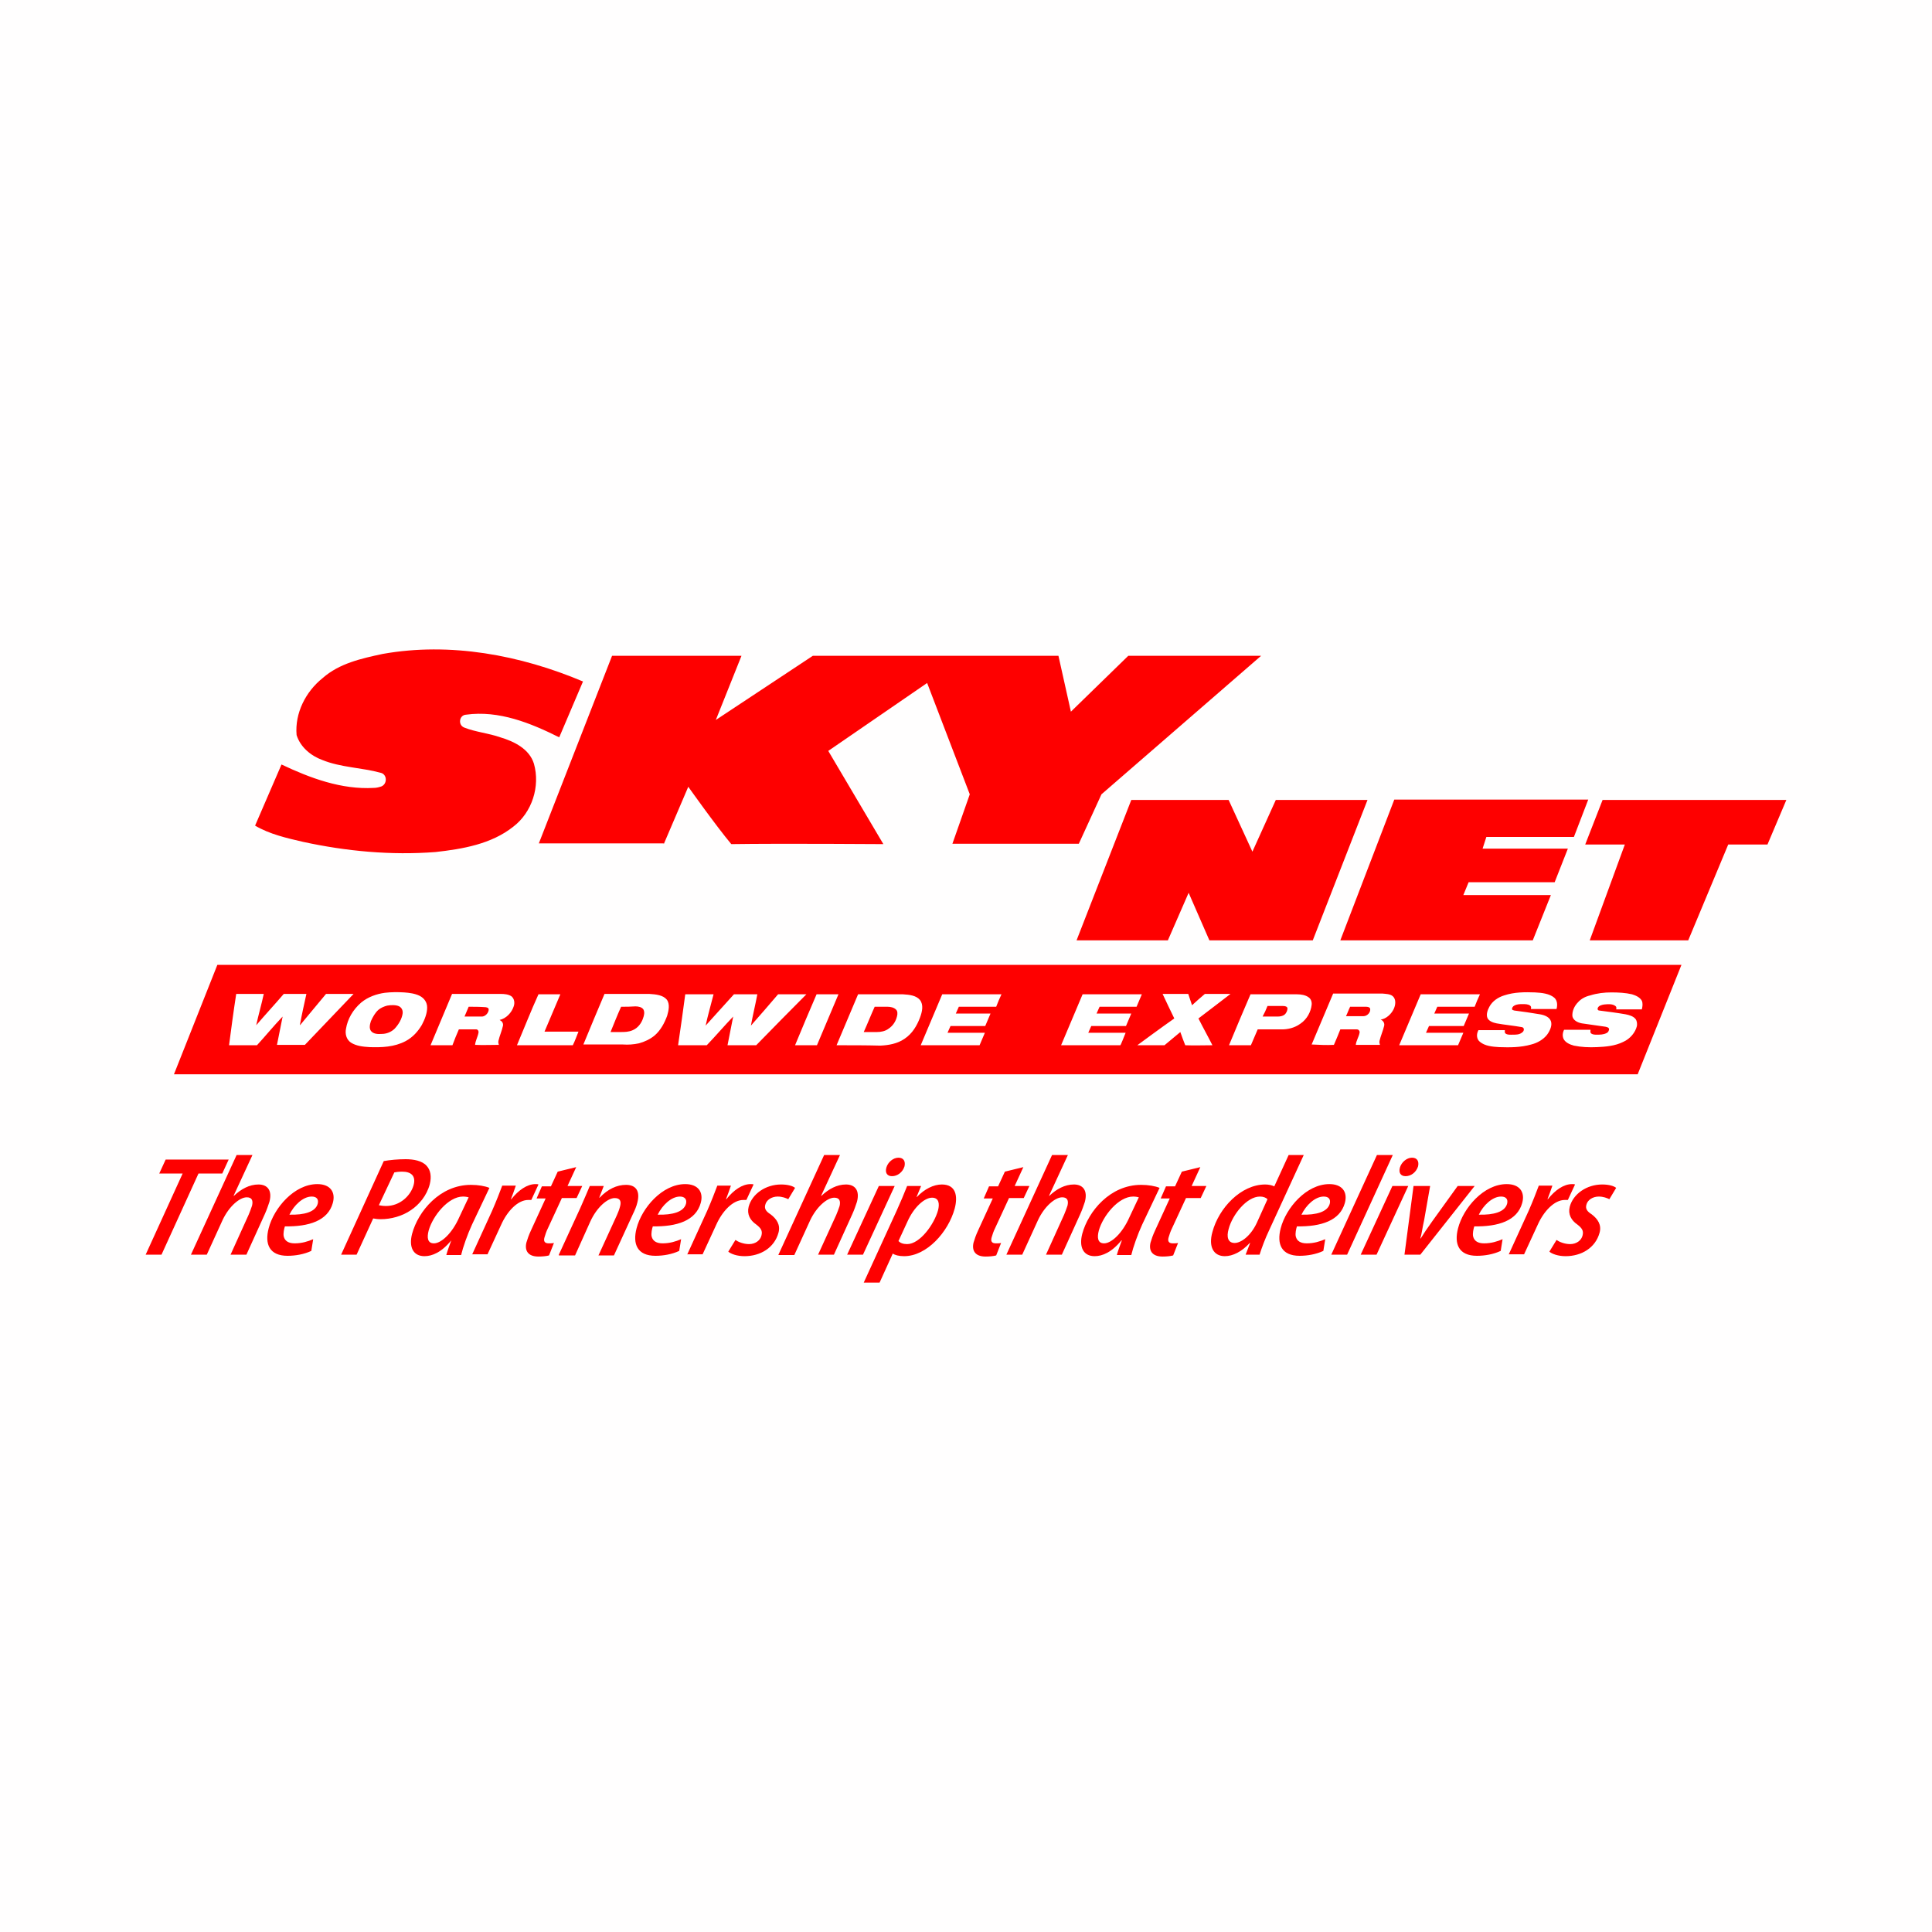 <?xml version="1.0" encoding="utf-8"?>
<!-- Generator: Adobe Illustrator 27.7.0, SVG Export Plug-In . SVG Version: 6.00 Build 0)  -->
<svg version="1.1" id="Layer_1" xmlns="http://www.w3.org/2000/svg" xmlns:xlink="http://www.w3.org/1999/xlink" x="0px" y="0px"
	 viewBox="0 0 512 512" style="enable-background:new 0 0 512 512;" xml:space="preserve">
<style type="text/css">
	.st0{fill:#FFFEFE;}
	.st1{fill:#FE0000;}
	.st2{fill:#FFFFFF;}
</style>
<rect class="st0" width="512" height="512"/>
<g>
	<path class="st1" d="M101.4,173.3c17.9-3.2,36.5,0.3,53.1,7.3l-6.3,14.8c-7.6-3.8-16-7.2-24.7-6l0,0c-1.8,0.1-2.2,2.7-0.5,3.4
		c3,1.2,6.5,1.5,9.6,2.6c3.7,1.1,7.7,3.1,8.9,7c1.7,6-0.5,12.9-5.5,16.7c-5.8,4.6-13.4,5.9-20.6,6.7c-11.8,0.9-23.6-0.2-35.1-2.7
		c-4.3-1-8.8-2-12.7-4.3l7-16.2c7.6,3.6,15.9,6.7,24.5,6.2c0.7,0,1.4-0.2,2-0.4c1.6-0.7,1.5-3.2-0.2-3.6l0,0
		c-5.1-1.4-10.6-1.4-15.5-3.4c-3-1.1-5.8-3.4-6.8-6.6c-0.5-5.8,2.4-11.5,6.9-15.1C89.9,175.8,95.8,174.5,101.4,173.3z M175.9,223.7
		l6.5-15.2c0,0,7.3,10.3,11.4,15.2c13.4-0.2,40.3,0,40.3,0L219.5,199l26.2-18l11.3,29.5l-4.6,13.1h33.5l6-13.1l42.3-36.7H299
		l-15.2,14.8l-3.3-14.8h-65.1l-25.7,17l6.8-17h-34.3l-19.4,49.7h33.1V223.7z M299.8,212h25.8l6.3,13.7l6.2-13.7h24.3l-14.5,37.2
		h-27.4l-5.5-12.6l-5.5,12.6h-24.2L299.8,212z M355.2,249.2h51l4.8-12h-23.2l1.4-3.4H412l3.5-8.9h-22.6l1-3.1h23.2l3.8-9.9h-51.4
		L355.2,249.2z M420.1,223.8h10.5l-9.3,25.4h26.1l10.6-25.4h10.4l5-11.8h-48.7L420.1,223.8z"/>
	<path class="st1" d="M48.4,311h-6.2l1.7-3.7h16.7l-1.7,3.7h-6.3l-9.8,21.5h-4.2L48.4,311z M50.6,332.5l12.1-26.4h4.2l-5,10.8H62
		c1.9-1.8,4.1-3,6.5-3s3.7,1.6,2.9,4.6c-0.3,0.9-0.7,2.1-1.2,3.2l-4.9,10.8h-4.2l4.8-10.6c0.3-0.7,0.6-1.5,0.9-2.4
		c0.3-1.3,0-2.2-1.4-2.2c-1.9,0-4.7,2.4-6.4,6l-4.2,9.2H50.6z M82.5,331.5c-1.9,0.9-4.2,1.3-6.3,1.3c-4.8,0-6.1-3.1-5-7.3
		c1.4-5.4,6.8-11.7,12.9-11.7c3.4,0,4.9,2.1,4.1,5c-1.3,4.7-6.3,6.3-12.7,6.2c-0.2,0.6-0.5,1.9-0.3,2.7c0.3,1.2,1.3,1.8,2.9,1.8
		c1.9,0,3.5-0.5,4.9-1.1L82.5,331.5z M82.6,317.1c-2.3,0-4.7,2.3-5.9,4.8c3.9,0.1,6.9-0.7,7.5-2.9C84.5,317.8,83.9,317.1,82.6,317.1
		z M101.7,307.7c1.6-0.3,3.8-0.5,5.8-0.5c2.1,0,4.4,0.4,5.6,1.8c1,1.1,1.3,2.8,0.8,4.8c-0.8,3.1-2.9,5.5-5,6.9
		c-2.3,1.6-5.3,2.4-8,2.4c-0.8,0-1.5-0.1-2-0.2l-4.4,9.6h-4.1L101.7,307.7z M100.4,319.4c0.6,0.1,1.1,0.2,1.9,0.2
		c3.7,0,6.5-2.7,7.3-5.5c0.7-2.5-0.7-3.6-3-3.6c-0.9,0-1.7,0.1-2.1,0.2L100.4,319.4z M118.3,332.5c0.3-1.1,0.8-2.4,1.3-3.8l0,0
		c-2.6,3.2-5.1,4.2-7.1,4.2c-3,0-4.2-2.4-3.3-5.9c1.6-6,7.4-13,15.6-13c1.9,0,3.7,0.3,4.9,0.8l-4.6,9.7c-1.2,2.6-2.4,6-2.9,8.1h-3.9
		V332.5z M124.2,317.3c-0.4-0.1-0.9-0.2-1.5-0.2c-3.9,0-8,5.1-9.1,9c-0.5,1.9-0.3,3.4,1.4,3.4c1.9,0,4.8-2.6,6.7-6.9L124.2,317.3z
		 M125.1,332.5l5.3-11.6c1.1-2.5,2.1-5.1,2.7-6.7h3.6c-0.4,1.2-0.8,2.3-1.3,3.6h0.1c1.9-2.4,4.2-4,6.4-4c0.3,0,0.6,0,0.8,0.1
		l-1.9,4.1c-0.2,0-0.5,0-0.8,0c-2.8,0-5.6,3-7.2,6.6l-3.6,7.8h-4.1V332.5z M152.7,309.3l-2.3,5h3.9l-1.5,3.2h-3.9l-3.7,8
		c-0.4,0.8-0.7,1.7-0.9,2.4c-0.3,1,0,1.6,1.1,1.6c0.5,0,1,0,1.4-0.1l-1.3,3.3c-0.7,0.2-1.8,0.3-2.8,0.3c-2.8,0-3.7-1.6-3.2-3.7
		c0.3-1,0.6-1.9,1.2-3.2l3.9-8.5h-2.4l1.4-3.2h2.4l1.8-3.9L152.7,309.3z M148.1,332.5l5.7-12.4c1-2.2,1.8-4.2,2.5-5.8h3.7l-1.2,3.1
		h0.1c2.2-2.3,4.6-3.4,7-3.4c2.6,0,3.8,1.6,3,4.7c-0.2,0.9-0.7,2.1-1.2,3.1l-5,10.9h-4.1l4.9-10.7c0.3-0.7,0.6-1.4,0.8-2.2
		c0.4-1.4,0.1-2.3-1.4-2.3c-1.8,0-4.7,2.3-6.5,6.3l-4,8.9h-4.3V332.5z M180,331.5c-1.9,0.9-4.2,1.3-6.3,1.3c-4.8,0-6.1-3.1-5-7.3
		c1.4-5.4,6.8-11.7,12.9-11.7c3.4,0,4.9,2.1,4.1,5c-1.3,4.7-6.3,6.3-12.7,6.2c-0.2,0.6-0.5,1.9-0.3,2.7c0.3,1.2,1.3,1.8,2.9,1.8
		c1.9,0,3.5-0.5,4.9-1.1L180,331.5z M180.2,317.1c-2.3,0-4.7,2.3-5.9,4.8c3.9,0.1,6.9-0.7,7.5-2.9
		C182.1,317.8,181.4,317.1,180.2,317.1z M182.1,332.5l5.3-11.6c1.1-2.5,2.1-5.1,2.7-6.7h3.6c-0.4,1.2-0.8,2.3-1.3,3.6h0.1
		c1.9-2.4,4.2-4,6.4-4c0.3,0,0.6,0,0.8,0.1l-1.9,4.1c-0.2,0-0.5,0-0.8,0c-2.8,0-5.6,3-7.2,6.6l-3.6,7.8h-4.1V332.5z M194.9,328.6
		c0.7,0.5,2.1,1.1,3.6,1.1c1.7,0,3-1,3.3-2.3c0.3-1.2-0.1-1.9-1.4-2.9c-1.6-1.1-2.5-2.7-2-4.7c0.9-3.4,4.5-5.9,8.6-5.9
		c1.8,0,3.1,0.4,3.7,0.9l-1.8,3c-0.6-0.3-1.6-0.7-2.8-0.7c-1.6,0-3,0.9-3.3,2.2c-0.3,1.1,0.3,1.8,1.4,2.5c1.6,1.2,2.7,2.8,2.1,4.9
		c-1.1,4-4.8,6.2-9,6.2c-2,0-3.6-0.6-4.3-1.2L194.9,328.6z M206.3,332.5l12.1-26.4h4.2l-5,10.8h0.1c1.9-1.8,4.1-3,6.5-3
		s3.7,1.6,2.9,4.6c-0.3,0.9-0.7,2.1-1.2,3.2l-4.9,10.8h-4.2l4.8-10.5c0.3-0.7,0.6-1.5,0.9-2.4c0.3-1.3,0-2.2-1.4-2.2
		c-1.9,0-4.7,2.4-6.4,6l-4.2,9.2h-4.2V332.5z M224.5,332.5l8.4-18.2h4.2l-8.4,18.2H224.5z M234.9,309.4c0.4-1.4,1.8-2.6,3.2-2.6
		s1.9,1,1.6,2.3c-0.5,1.6-1.9,2.6-3.3,2.6C235.1,311.7,234.5,310.8,234.9,309.4z M228.9,339.9l8.7-19c1-2.2,2.1-4.8,2.8-6.6h3.7
		l-1.2,2.9h0.1c2-2.1,4.4-3.3,6.6-3.3c3.7,0,4.3,3,3.4,6.4c-1.7,6.2-7.4,12.6-13.4,12.6c-1.4,0-2.5-0.3-3-0.7h0l-3.5,7.7H228.9z
		 M238.1,328.9c0.5,0.5,1.2,0.8,2.3,0.8c3.4,0,7.2-5.3,8.2-9c0.4-1.6,0.3-3.3-1.6-3.3c-2,0-4.8,2.5-6.5,6.3L238.1,328.9z
		 M271.2,309.3l-2.3,5h3.9l-1.5,3.2h-3.9l-3.7,8c-0.4,0.8-0.7,1.7-0.9,2.4c-0.3,1,0,1.6,1.1,1.6c0.5,0,1,0,1.4-0.1l-1.3,3.3
		c-0.7,0.2-1.8,0.3-2.8,0.3c-2.8,0-3.7-1.6-3.2-3.7c0.3-1,0.6-1.9,1.2-3.2l3.9-8.5h-2.4l1.4-3.2h2.4l1.8-3.9L271.2,309.3z
		 M266.7,332.5l12.1-26.4h4.2l-5,10.8h0.1c1.9-1.8,4.1-3,6.5-3s3.7,1.6,2.9,4.6c-0.3,0.9-0.7,2.1-1.2,3.2l-4.9,10.8h-4.2l4.8-10.6
		c0.3-0.7,0.6-1.5,0.9-2.4c0.3-1.3,0-2.2-1.4-2.2c-1.9,0-4.7,2.4-6.4,6l-4.2,9.2H266.7z M296,332.5c0.3-1.1,0.8-2.4,1.3-3.8h-0.1
		c-2.6,3.2-5.1,4.2-7.1,4.2c-3,0-4.2-2.4-3.3-5.9c1.6-6,7.4-13,15.6-13c1.9,0,3.7,0.3,4.9,0.8l-4.6,9.7c-1.2,2.6-2.4,6-2.9,8.1H296
		V332.5z M301.8,317.3c-0.4-0.1-0.9-0.2-1.5-0.2c-3.9,0-8,5.1-9.1,9c-0.5,1.9-0.3,3.4,1.4,3.4c1.9,0,4.8-2.6,6.7-6.9L301.8,317.3z
		 M318.1,309.3l-2.3,5h3.9l-1.5,3.2h-3.9l-3.7,8c-0.4,0.8-0.7,1.7-0.9,2.4c-0.3,1,0,1.6,1.1,1.6c0.5,0,1,0,1.4-0.1l-1.3,3.3
		c-0.7,0.2-1.8,0.3-2.8,0.3c-2.8,0-3.7-1.6-3.2-3.7c0.3-1,0.6-1.9,1.2-3.2l3.9-8.5h-2.4l1.4-3.2h2.4l1.8-3.9L318.1,309.3z
		 M345.5,306.1l-9.2,20c-1,2.1-1.9,4.5-2.5,6.4h-3.7l1.2-3.1h-0.1c-2.1,2.3-4.5,3.5-6.6,3.5c-3,0-4.4-2.5-3.3-6.4
		c1.7-6.4,7.6-12.6,14-12.6c0.9,0,1.8,0.2,2.4,0.5l3.8-8.3H345.5z M335.9,317.8c-0.4-0.4-1.1-0.7-2-0.7c-3.5,0-7.3,4.8-8.3,8.6
		c-0.6,2.1-0.2,3.7,1.6,3.7c1.7,0,4.3-1.9,5.9-5.4L335.9,317.8z M350.7,331.5c-1.9,0.9-4.2,1.3-6.3,1.3c-4.8,0-6.1-3.1-5-7.3
		c1.4-5.4,6.8-11.7,12.9-11.7c3.4,0,4.9,2.1,4.1,5c-1.3,4.7-6.3,6.3-12.7,6.2c-0.2,0.6-0.5,1.9-0.3,2.7c0.3,1.2,1.3,1.8,2.9,1.8
		c1.9,0,3.5-0.5,4.9-1.1L350.7,331.5z M350.8,317.1c-2.3,0-4.7,2.3-5.9,4.8c3.9,0.1,6.9-0.7,7.5-2.9
		C352.7,317.8,352.1,317.1,350.8,317.1z M352.8,332.5l12.1-26.4h4.2L357,332.5H352.8z M360.6,332.5l8.4-18.2h4.2l-8.4,18.2H360.6z
		 M371,309.4c0.4-1.4,1.8-2.6,3.2-2.6c1.4,0,1.9,1,1.6,2.3c-0.5,1.6-1.9,2.6-3.3,2.6C371.2,311.7,370.6,310.8,371,309.4z M379,314.3
		l-1.6,9.1c-0.5,2.2-0.6,3.5-1,4.8h0.1c0.8-1.3,1.6-2.5,3.1-4.6l6.7-9.3h4.5l-14.4,18.2h-4.2l2.4-18.2H379z M397.7,331.5
		c-1.9,0.9-4.2,1.3-6.3,1.3c-4.8,0-6.1-3.1-5-7.3c1.4-5.4,6.8-11.7,12.9-11.7c3.4,0,4.9,2.1,4.1,5c-1.3,4.7-6.3,6.3-12.7,6.2
		c-0.2,0.6-0.5,1.9-0.3,2.7c0.3,1.2,1.3,1.8,2.9,1.8c1.9,0,3.5-0.5,4.9-1.1L397.7,331.5z M397.8,317.1c-2.3,0-4.7,2.3-5.9,4.8
		c3.9,0.1,6.9-0.7,7.5-2.9C399.7,317.8,399.1,317.1,397.8,317.1z M399.8,332.5l5.3-11.6c1.1-2.5,2.1-5.1,2.7-6.7h3.6
		c-0.4,1.2-0.8,2.3-1.3,3.6h0.1c1.9-2.4,4.2-4,6.4-4c0.3,0,0.6,0,0.8,0.1l-1.9,4.1c-0.2,0-0.5,0-0.8,0c-2.8,0-5.6,3-7.2,6.6
		l-3.6,7.8h-4.1V332.5z M412.5,328.6c0.7,0.5,2.1,1.1,3.6,1.1c1.7,0,3-1,3.3-2.3c0.3-1.2-0.1-1.9-1.4-2.9c-1.6-1.1-2.5-2.7-2-4.7
		c0.9-3.4,4.5-5.9,8.6-5.9c1.8,0,3.1,0.4,3.7,0.9l-1.8,3c-0.6-0.3-1.6-0.7-2.8-0.7c-1.6,0-3,0.9-3.3,2.2c-0.3,1.1,0.3,1.8,1.4,2.5
		c1.6,1.2,2.7,2.8,2.1,4.9c-1.1,4-4.8,6.2-9,6.2c-2,0-3.6-0.6-4.3-1.2L412.5,328.6z"/>
	<g>
		<polygon class="st1" points="445.6,255.7 434,284.7 46.1,284.7 57.6,255.7 		"/>
		<path class="st2" d="M398.6,263.8c2.7-0.9,5.5-0.9,8.2-0.8c1.8,0.1,3.8,0.3,5.1,1.4c0.8,0.7,0.9,1.9,0.6,3c-2.3,0-4.5,0-6.8,0
			c0.1-0.3,0.1-0.7-0.2-0.9c-0.5-0.4-1.3-0.4-2-0.4s-1.5,0-2.2,0.4c-0.4,0.2-0.6,0.6-0.6,0.9s0.4,0.3,0.6,0.4c2.3,0.3,4.5,0.6,6.8,1
			c1.2,0.2,2.5,0.7,2.9,1.8c0.4,1.1-0.2,2.5-1,3.6c-1,1.3-2.6,2.2-4.2,2.6c-2.8,0.8-5.7,0.8-8.5,0.7c-1.8-0.1-3.8-0.3-5.1-1.4
			c-0.9-0.7-1-2-0.4-3.1c2.3,0,4.7,0,7,0c0,0.3-0.1,0.7,0.2,0.9c0.5,0.4,1.3,0.3,2,0.3c0.8,0,1.7,0,2.4-0.6c0.6-0.4,0.6-1.3-0.1-1.4
			c-2.2-0.4-4.5-0.6-6.7-1c-1-0.2-2-0.6-2.4-1.4c-0.4-0.9,0-2.1,0.5-3C395.5,265.3,397,264.3,398.6,263.8z M418.2,265.6
			c-1,1-1.6,2.4-1.5,3.7c0.2,1.1,1.4,1.7,2.5,1.9c2.1,0.3,4.2,0.6,6.3,0.9c0.3,0.1,0.7,0.1,0.9,0.5c0.1,0.4-0.2,1-0.7,1.2
			c-0.8,0.4-1.7,0.4-2.5,0.4c-0.6,0-1.2,0-1.6-0.4c-0.2-0.2-0.1-0.6-0.1-0.9c-2.3,0-4.7,0-7,0c-0.4,0.8-0.5,1.7-0.1,2.5
			c0.5,0.9,1.6,1.4,2.7,1.7c1.9,0.4,4,0.5,6.1,0.4c2.3-0.1,4.8-0.3,7-1.4c1.8-0.8,3.2-2.5,3.6-4.2c0.1-0.7,0-1.4-0.4-1.9
			c-0.6-0.7-1.6-1-2.6-1.2c-2.3-0.4-4.7-0.7-7-1c-0.3,0-0.5-0.3-0.4-0.6c0.2-0.7,1.1-0.9,1.7-1c1.1-0.1,2.2-0.2,3,0.4
			c0.3,0.2,0.3,0.6,0.2,0.9c2.3,0,4.5,0,6.8,0c0.2-0.8,0.3-1.6,0-2.3c-0.5-0.9-1.6-1.4-2.6-1.7c-1.7-0.4-3.6-0.5-5.5-0.5
			c-1.8,0-3.7,0.2-5.6,0.8C420.1,264.1,419,264.7,418.2,265.6z M298.3,273.7c-3.3,0-6.6,0-9.9,0c0.3-0.6,0.5-1.2,0.8-1.8
			c3.1,0,6.1,0,9.2,0c0.5-1.1,0.9-2.2,1.4-3.3c-3.1,0-6.1,0-9.2,0c0.3-0.6,0.5-1.2,0.8-1.8c3,0,6.1,0,9.1,0c0.2,0,0.5,0,0.7,0
			c0.5-1.1,0.9-2.2,1.4-3.3c-5.2,0-10.5,0-15.7,0c-1.9,4.5-3.8,9-5.7,13.5c5.3,0,10.5,0,15.7,0C297,277,297.9,274.7,298.3,273.7z
			 M301.4,277c2.3,0,4.9,0,7.2,0c1.4-1.2,2.8-2.3,4.2-3.5c0.4,1.1,0.8,2.3,1.3,3.5c2.4,0.1,4.8,0,7.2,0c-1.2-2.4-2.5-4.7-3.7-7.1
			c2.8-2.1,5.6-4.3,8.5-6.5c-2.3,0-4.6,0-6.8,0c-1.2,1-2.3,2-3.4,3c-0.3-1-0.7-2-1-3c-2.3,0-4.6,0-6.8,0c1,2.1,2,4.3,3.1,6.5
			C307.9,272.2,301.4,277,301.4,277z M325.7,277c1.9,0,3.9,0,5.8,0c0.6-1.4,1.2-2.8,1.8-4.2c2.1,0,4.3,0,6.4,0
			c1.6,0,3.4-0.4,4.9-1.5c1.8-1.2,2.8-3.2,3-5c0.1-0.8-0.2-1.6-0.8-2c-0.8-0.6-2-0.8-3.1-0.8c-4.1,0-8.2,0-12.3,0
			C329.5,267.9,327.6,272.4,325.7,277z M335.9,266.6c1.4,0,2.8,0,4.1,0c0.5,0,1.1,0.1,1.2,0.6c0,0.6-0.3,1.3-0.8,1.7
			c-0.5,0.4-1.2,0.5-1.9,0.5c-1.3,0-2.6,0-3.9,0C335.1,268.5,335.5,267.6,335.9,266.6z M353.5,276.9c0.6-1.4,1.2-2.8,1.7-4.1
			c1.5,0,2.9,0,4.4,0c0.5,0,0.8,0.5,0.7,0.9c-0.2,1.1-0.9,2.1-1,3.2c2.1,0,4.3,0,6.4,0c-0.1-0.3-0.2-0.7-0.1-1.1
			c0.3-1.3,0.9-2.6,1.2-3.9c0.2-0.7-0.2-1.4-0.9-1.7c1.5-0.2,2.8-1.5,3.4-2.7s0.7-2.7-0.2-3.5c-0.7-0.6-1.8-0.6-2.8-0.7
			c-4.3,0-8.6,0-13,0c-1.9,4.5-3.8,9-5.7,13.5C349.6,276.9,351.5,277,353.5,276.9z M362,266.8c0.4,0,1,0.1,1.1,0.5
			c0.2,0.9-0.7,2-1.8,2c-1.5,0-3.1,0-4.6,0c0.4-0.8,0.7-1.7,1.1-2.5C359.2,266.8,360.6,266.8,362,266.8z M386.4,277
			c0.5-1.1,0.9-2.2,1.4-3.3c-3.3,0-6.6,0-9.9,0c0.3-0.6,0.5-1.2,0.8-1.8c3.1,0,6.1,0,9.2,0c0.5-1.1,0.9-2.2,1.4-3.3
			c-3.1,0-6.1,0-9.2,0c0.3-0.6,0.5-1.2,0.8-1.8c3.3,0,6.6,0,9.9,0c0.4-1.1,0.9-2.2,1.4-3.3c-5.2,0-10.5,0-15.7,0
			c-1.9,4.5-3.8,9-5.7,13.5C376,277,381.2,277,386.4,277z"/>
		<path class="st2" d="M102,263.1c1.7-0.2,3.4-0.2,5.1-0.1c1.4,0.1,2.9,0.3,4.1,0.9s2,1.7,2,3.1c0,1.5-0.6,3.1-1.4,4.6
			c-1,1.7-2.4,3.3-4.3,4.3c-3,1.6-6.4,1.7-9.5,1.6c-1.8-0.1-3.6-0.3-5-1.2c-1.2-0.8-1.6-2.3-1.3-3.7c0.4-2.5,1.8-5,4-6.9
			C97.5,264.2,99.8,263.4,102,263.1z M102.6,266.5c-0.8,0.2-1.7,0.6-2.3,1.1c-0.9,0.8-1.5,1.9-2,3c-0.3,0.9-0.5,1.9,0,2.6
			c0.6,0.8,1.8,0.9,2.9,0.8c1.2,0,2.5-0.5,3.4-1.4c1.1-1.2,1.9-2.6,2.1-4c0.1-0.8-0.2-1.5-0.9-1.9
			C105,266.3,103.7,266.3,102.6,266.5z M60.7,277c2.5,0,4.9,0,7.4,0c2.3-2.5,4.4-5.1,6.8-7.6c-0.5,2.5-1,5-1.5,7.5
			c2.4,0,4.9,0,7.4,0c4.3-4.5,8.6-9,12.9-13.5c-2.4,0-4.8,0-7.3,0c-2.3,2.8-4.6,5.5-6.9,8.3c0,0,0-0.1,0-0.2
			c0.5-2.7,1.1-5.4,1.7-8.1c-2,0-4,0-6,0c-2.4,2.8-4.9,5.5-7.3,8.3c0.6-2.8,1.4-5.5,2-8.3c-2.4,0-4.9,0-7.3,0
			C61.9,267.9,61.3,272.4,60.7,277z M119.8,263.4c4.3,0,8.6,0,12.9,0c1,0,2,0.1,2.8,0.6c0.8,0.6,1,1.8,0.6,2.8
			c-0.5,1.5-1.9,3.1-3.7,3.5c0.6,0.3,1,0.8,0.9,1.5c-0.3,1.4-0.9,2.7-1.2,4c-0.1,0.4,0,0.8,0.1,1.1c-2.1,0-4.2,0.1-6.3,0
			c0.1-1.1,0.7-2.1,0.9-3.2c0.1-0.5-0.2-1-0.8-0.9c-1.5,0-2.9,0-4.4,0c-0.6,1.4-1.2,2.8-1.7,4.2c-1.9,0-3.9,0-5.8,0
			C116,272.5,117.9,267.9,119.8,263.4z M124.2,266.8c-0.4,0.9-0.7,1.7-1.1,2.6c1.6,0,3.1,0,4.7,0c1-0.1,1.8-1.2,1.7-2
			c-0.1-0.4-0.7-0.5-1.1-0.5C127,266.8,125.6,266.8,124.2,266.8z M137,277c4.9,0,9.9,0,14.8,0c0.6-1.2,1-2.4,1.5-3.6c-3,0-6,0-9,0
			c1.4-3.3,2.8-6.6,4.2-9.9c-1.9,0-3.9,0-5.8,0C140.7,267.9,138.9,272.5,137,277z M160.2,263.4c4,0,7.9,0,11.9,0
			c1.7,0.1,3.6,0.3,4.6,1.5c0.9,1.2,0.5,2.9,0.1,4.3c-0.7,1.9-1.7,3.8-3.3,5.2c-1.2,1-2.7,1.7-4.2,2.1c-1.4,0.3-2.8,0.4-4.2,0.3
			c-3.5,0-7,0-10.5,0C156.4,272.4,158.3,267.9,160.2,263.4z M164.6,266.8c-1,2.2-1.9,4.5-2.8,6.7c0.9,0,1.7,0,2.6,0
			c1.1,0,2.2,0,3.3-0.5c1.4-0.6,2.3-1.9,2.7-3.1c0.3-0.8,0.5-1.7,0.1-2.4c-0.4-0.6-1.3-0.8-2.1-0.8
			C167.1,266.8,165.9,266.8,164.6,266.8z M179.7,277c2.5,0,5.1,0,7.6,0c2.4-2.5,4.6-5.1,7-7.6c-0.5,2.5-1,5-1.5,7.6c2.5,0,5,0,7.6,0
			c4.4-4.5,8.8-9,13.3-13.5c-2.5,0-5,0-7.5,0c-2.4,2.8-4.8,5.6-7.2,8.3c0.5-2.8,1.2-5.6,1.7-8.3c-2.1,0-4.1,0-6.2,0
			c-2.5,2.8-5,5.5-7.5,8.3c0.6-2.8,1.4-5.5,2.1-8.3c-2.5,0-5,0-7.5,0C181,267.9,180.4,272.4,179.7,277z M210.7,277
			c1.9,0,3.9,0,5.8,0c1.9-4.5,3.8-9,5.7-13.5c-1.9,0-3.9,0-5.8,0C214.5,267.9,212.6,272.4,210.7,277z M221.7,277
			c1.9-4.5,3.8-9,5.7-13.5c4,0,7.9,0,11.9,0c1.7,0.1,3.5,0.3,4.5,1.5c1,1.3,0.6,3.1,0,4.7c-0.8,2.1-2,4.2-4.1,5.6
			c-1.9,1.3-4.2,1.7-6.4,1.8C229.5,277,225.6,277,221.7,277z M231.8,266.8c-1,2.2-1.9,4.5-2.9,6.7c1.2,0,2.4,0,3.5,0
			c1,0,2.2-0.2,3.1-0.9c1.2-0.8,1.9-2,2.2-3.2c0.2-0.7,0.2-1.5-0.3-1.9c-0.5-0.5-1.4-0.7-2.2-0.7C234.1,266.8,233,266.8,231.8,266.8
			z M259.6,277c0.5-1.1,0.9-2.2,1.4-3.3c-3.3,0-6.6,0-9.9,0c0.3-0.6,0.5-1.2,0.8-1.8c3.1,0,6.1,0,9.2,0c0.5-1.1,0.9-2.2,1.4-3.3
			c-3.1,0-6.1,0-9.2,0c0.3-0.6,0.5-1.2,0.8-1.8c3.3,0,6.6,0,9.9,0c0.4-1.1,0.9-2.2,1.4-3.3c-5.2,0-10.4,0-15.7,0
			c-1.9,4.5-3.8,9-5.7,13.5C249.2,277,254.4,277,259.6,277z"/>
	</g>
</g>
</svg>
